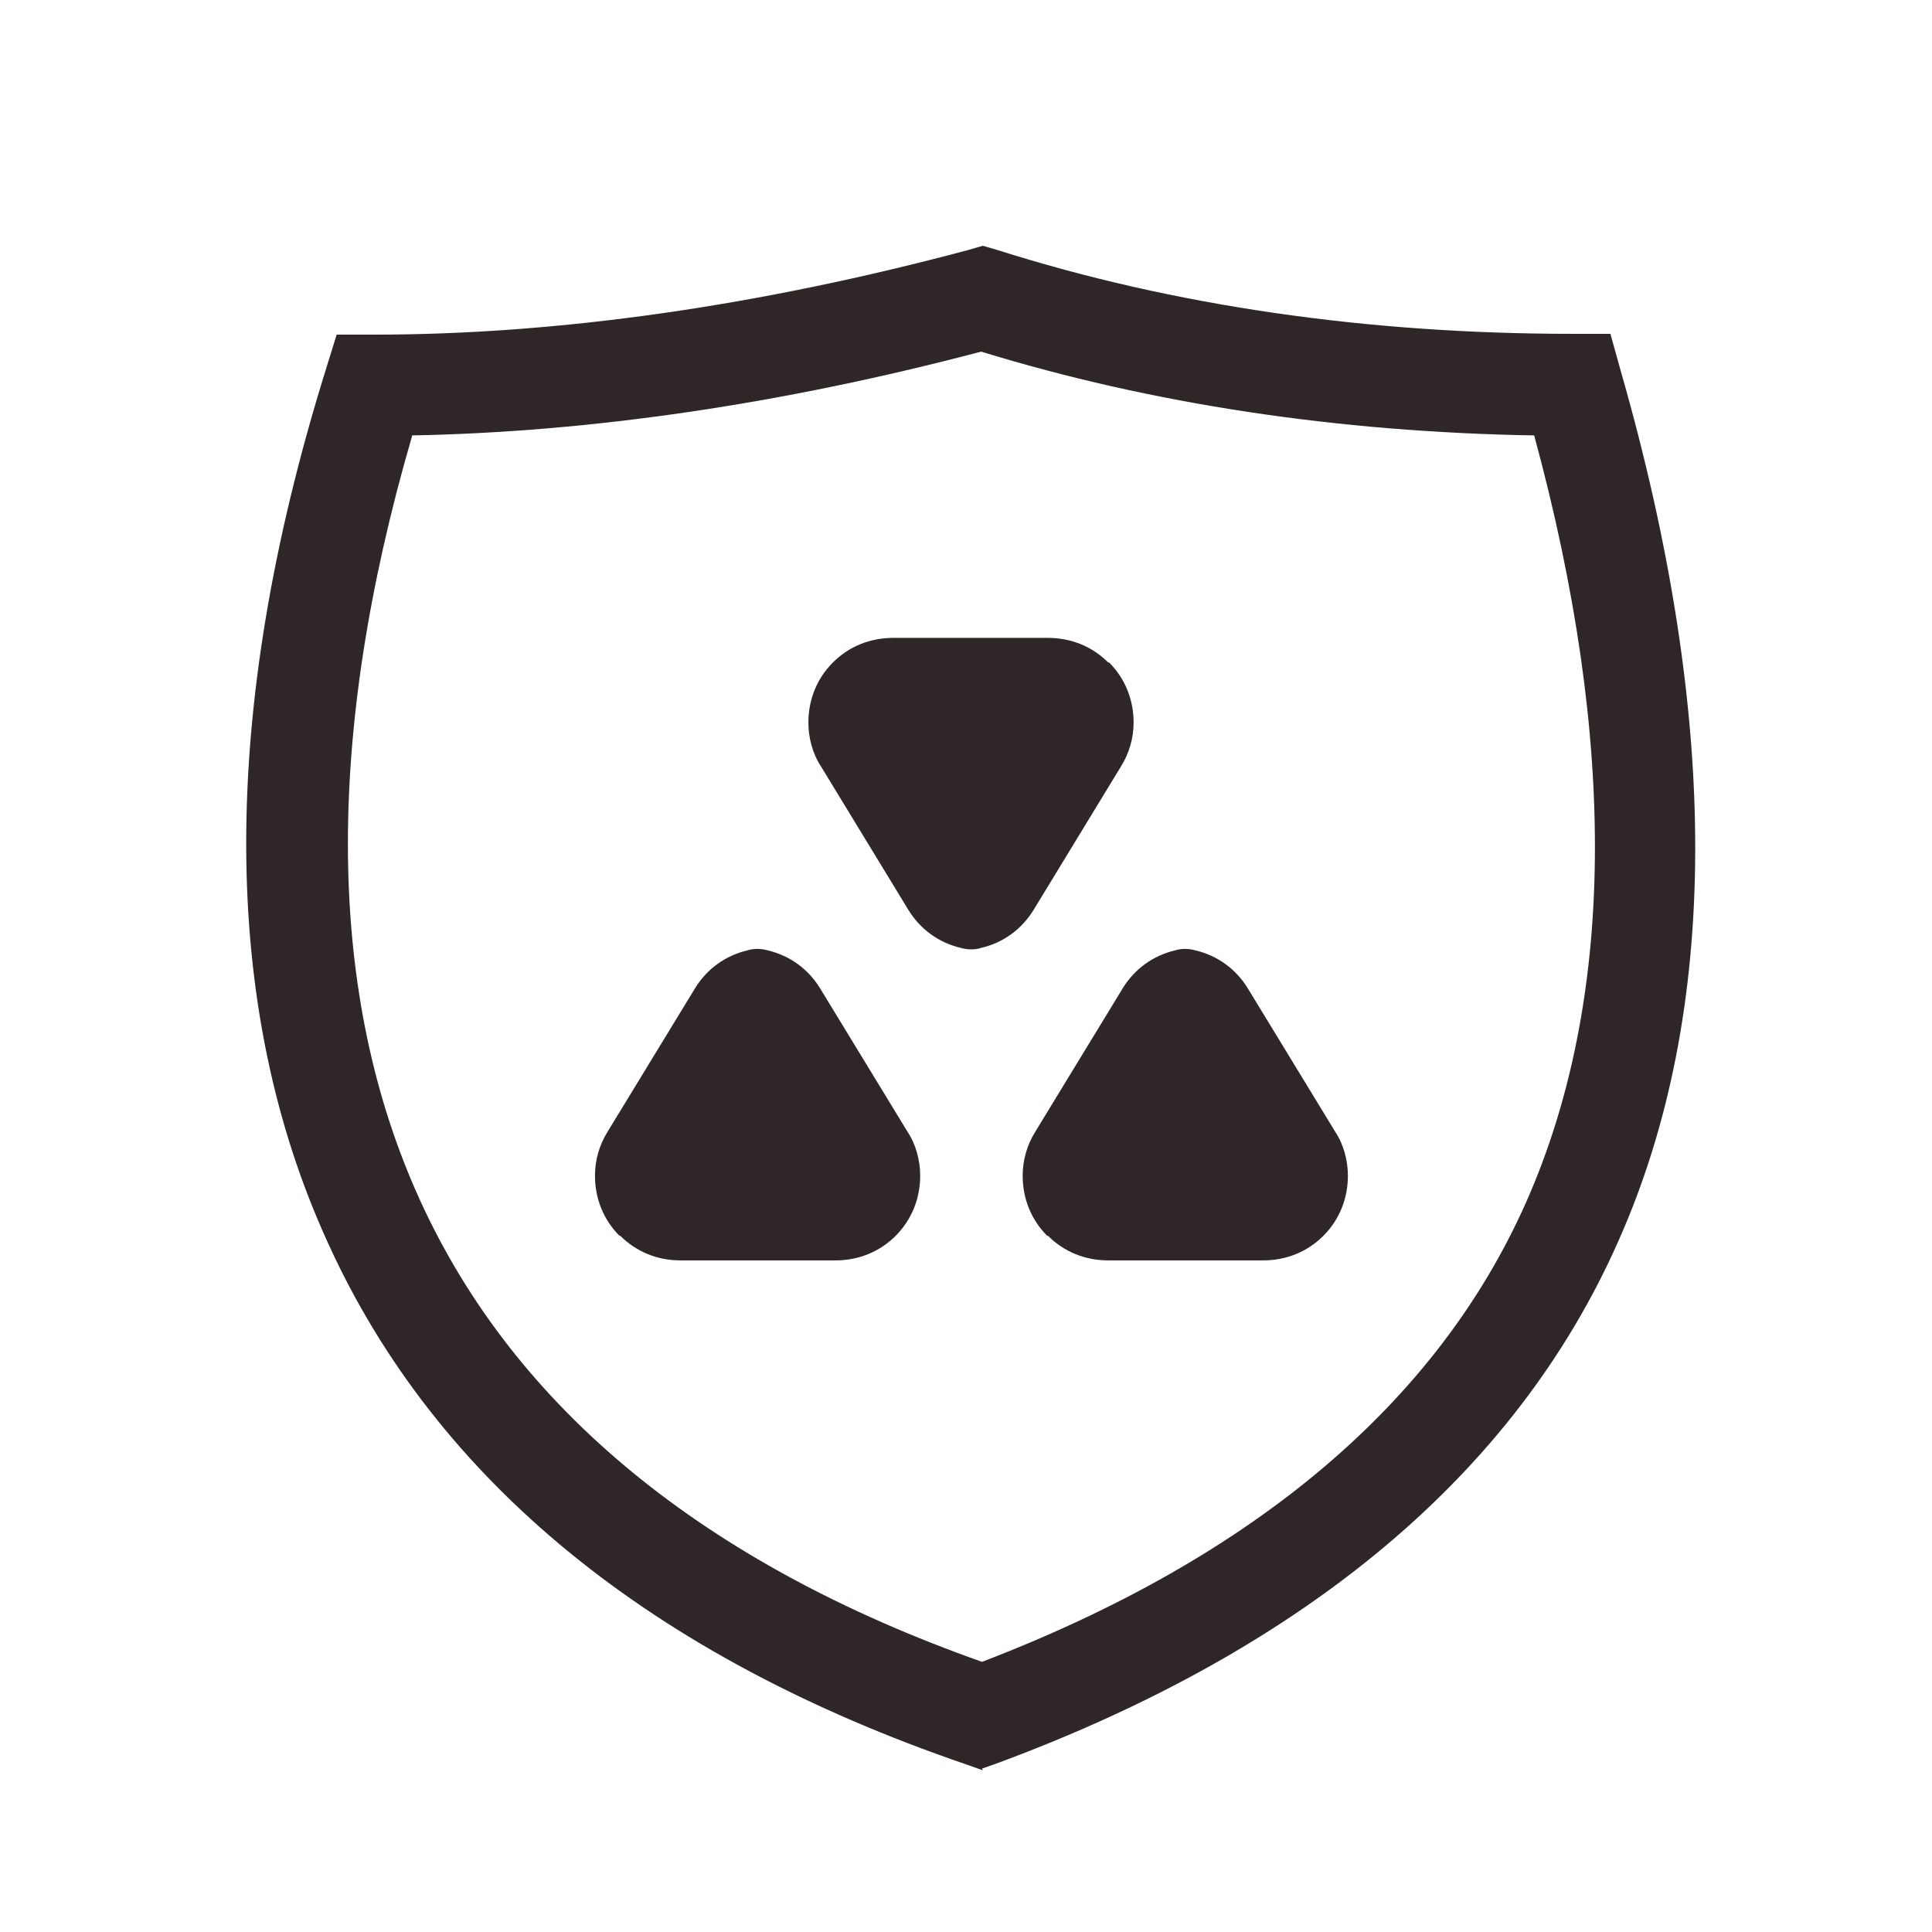 <svg width="24" height="24" viewBox="0 0 24 24" fill="none" xmlns="http://www.w3.org/2000/svg">
<g id="icon-mobelfakta">
<g id="Vector">
<path d="M12.209 21.991L11.999 21.917C8.096 20.581 5.423 18.403 4.077 15.447C2.73 12.511 2.719 8.86 4.045 4.599L4.182 4.157H4.645C6.938 4.157 9.432 3.8 12.03 3.105L12.209 3.053L12.388 3.105C14.576 3.8 16.986 4.147 19.532 4.147H20.005L20.131 4.599C21.373 8.924 21.373 12.574 20.1 15.426C18.827 18.298 16.228 20.476 12.409 21.896L12.199 21.97L12.209 21.991ZM5.118 5.42C4.024 9.176 4.056 12.374 5.223 14.921C6.402 17.498 8.748 19.424 12.199 20.644C15.576 19.35 17.859 17.425 18.964 14.921C20.058 12.438 20.1 9.239 19.058 5.409C16.617 5.367 14.313 5.02 12.188 4.368C9.716 5.02 7.338 5.367 5.118 5.409V5.42Z" fill="#2F2727"/>
<path d="M13.766 8.229C13.566 8.029 13.303 7.924 13.019 7.924H11.094C10.81 7.924 10.547 8.029 10.347 8.229C10.147 8.429 10.042 8.692 10.042 8.976C10.042 9.166 10.095 9.365 10.2 9.523L11.283 11.301C11.431 11.543 11.662 11.712 11.936 11.775C11.936 11.775 12.062 11.817 12.188 11.775C12.462 11.712 12.693 11.543 12.841 11.301L13.924 9.523C14.029 9.355 14.082 9.166 14.082 8.976C14.082 8.692 13.977 8.429 13.777 8.229H13.766Z" fill="#2F2727"/>
<path d="M7.706 15.352C7.906 15.552 8.169 15.657 8.453 15.657H10.379C10.663 15.657 10.926 15.552 11.126 15.352C11.325 15.152 11.431 14.889 11.431 14.605C11.431 14.416 11.378 14.216 11.273 14.058L10.189 12.28C10.042 12.038 9.81 11.87 9.537 11.806C9.537 11.806 9.411 11.764 9.284 11.806C9.011 11.87 8.779 12.038 8.632 12.28L7.548 14.058C7.443 14.226 7.391 14.416 7.391 14.605C7.391 14.889 7.496 15.152 7.696 15.352H7.706Z" fill="#2F2727"/>
<path d="M13.019 15.352C13.219 15.552 13.482 15.657 13.766 15.657H15.692C15.976 15.657 16.239 15.552 16.439 15.352C16.639 15.152 16.744 14.889 16.744 14.605C16.744 14.416 16.691 14.216 16.586 14.058L15.502 12.28C15.355 12.038 15.123 11.87 14.85 11.806C14.85 11.806 14.724 11.764 14.597 11.806C14.324 11.87 14.092 12.038 13.945 12.28L12.861 14.058C12.756 14.226 12.704 14.416 12.704 14.605C12.704 14.889 12.809 15.152 13.009 15.352H13.019Z" fill="#2F2727"/>
</g>
</g>
</svg>
